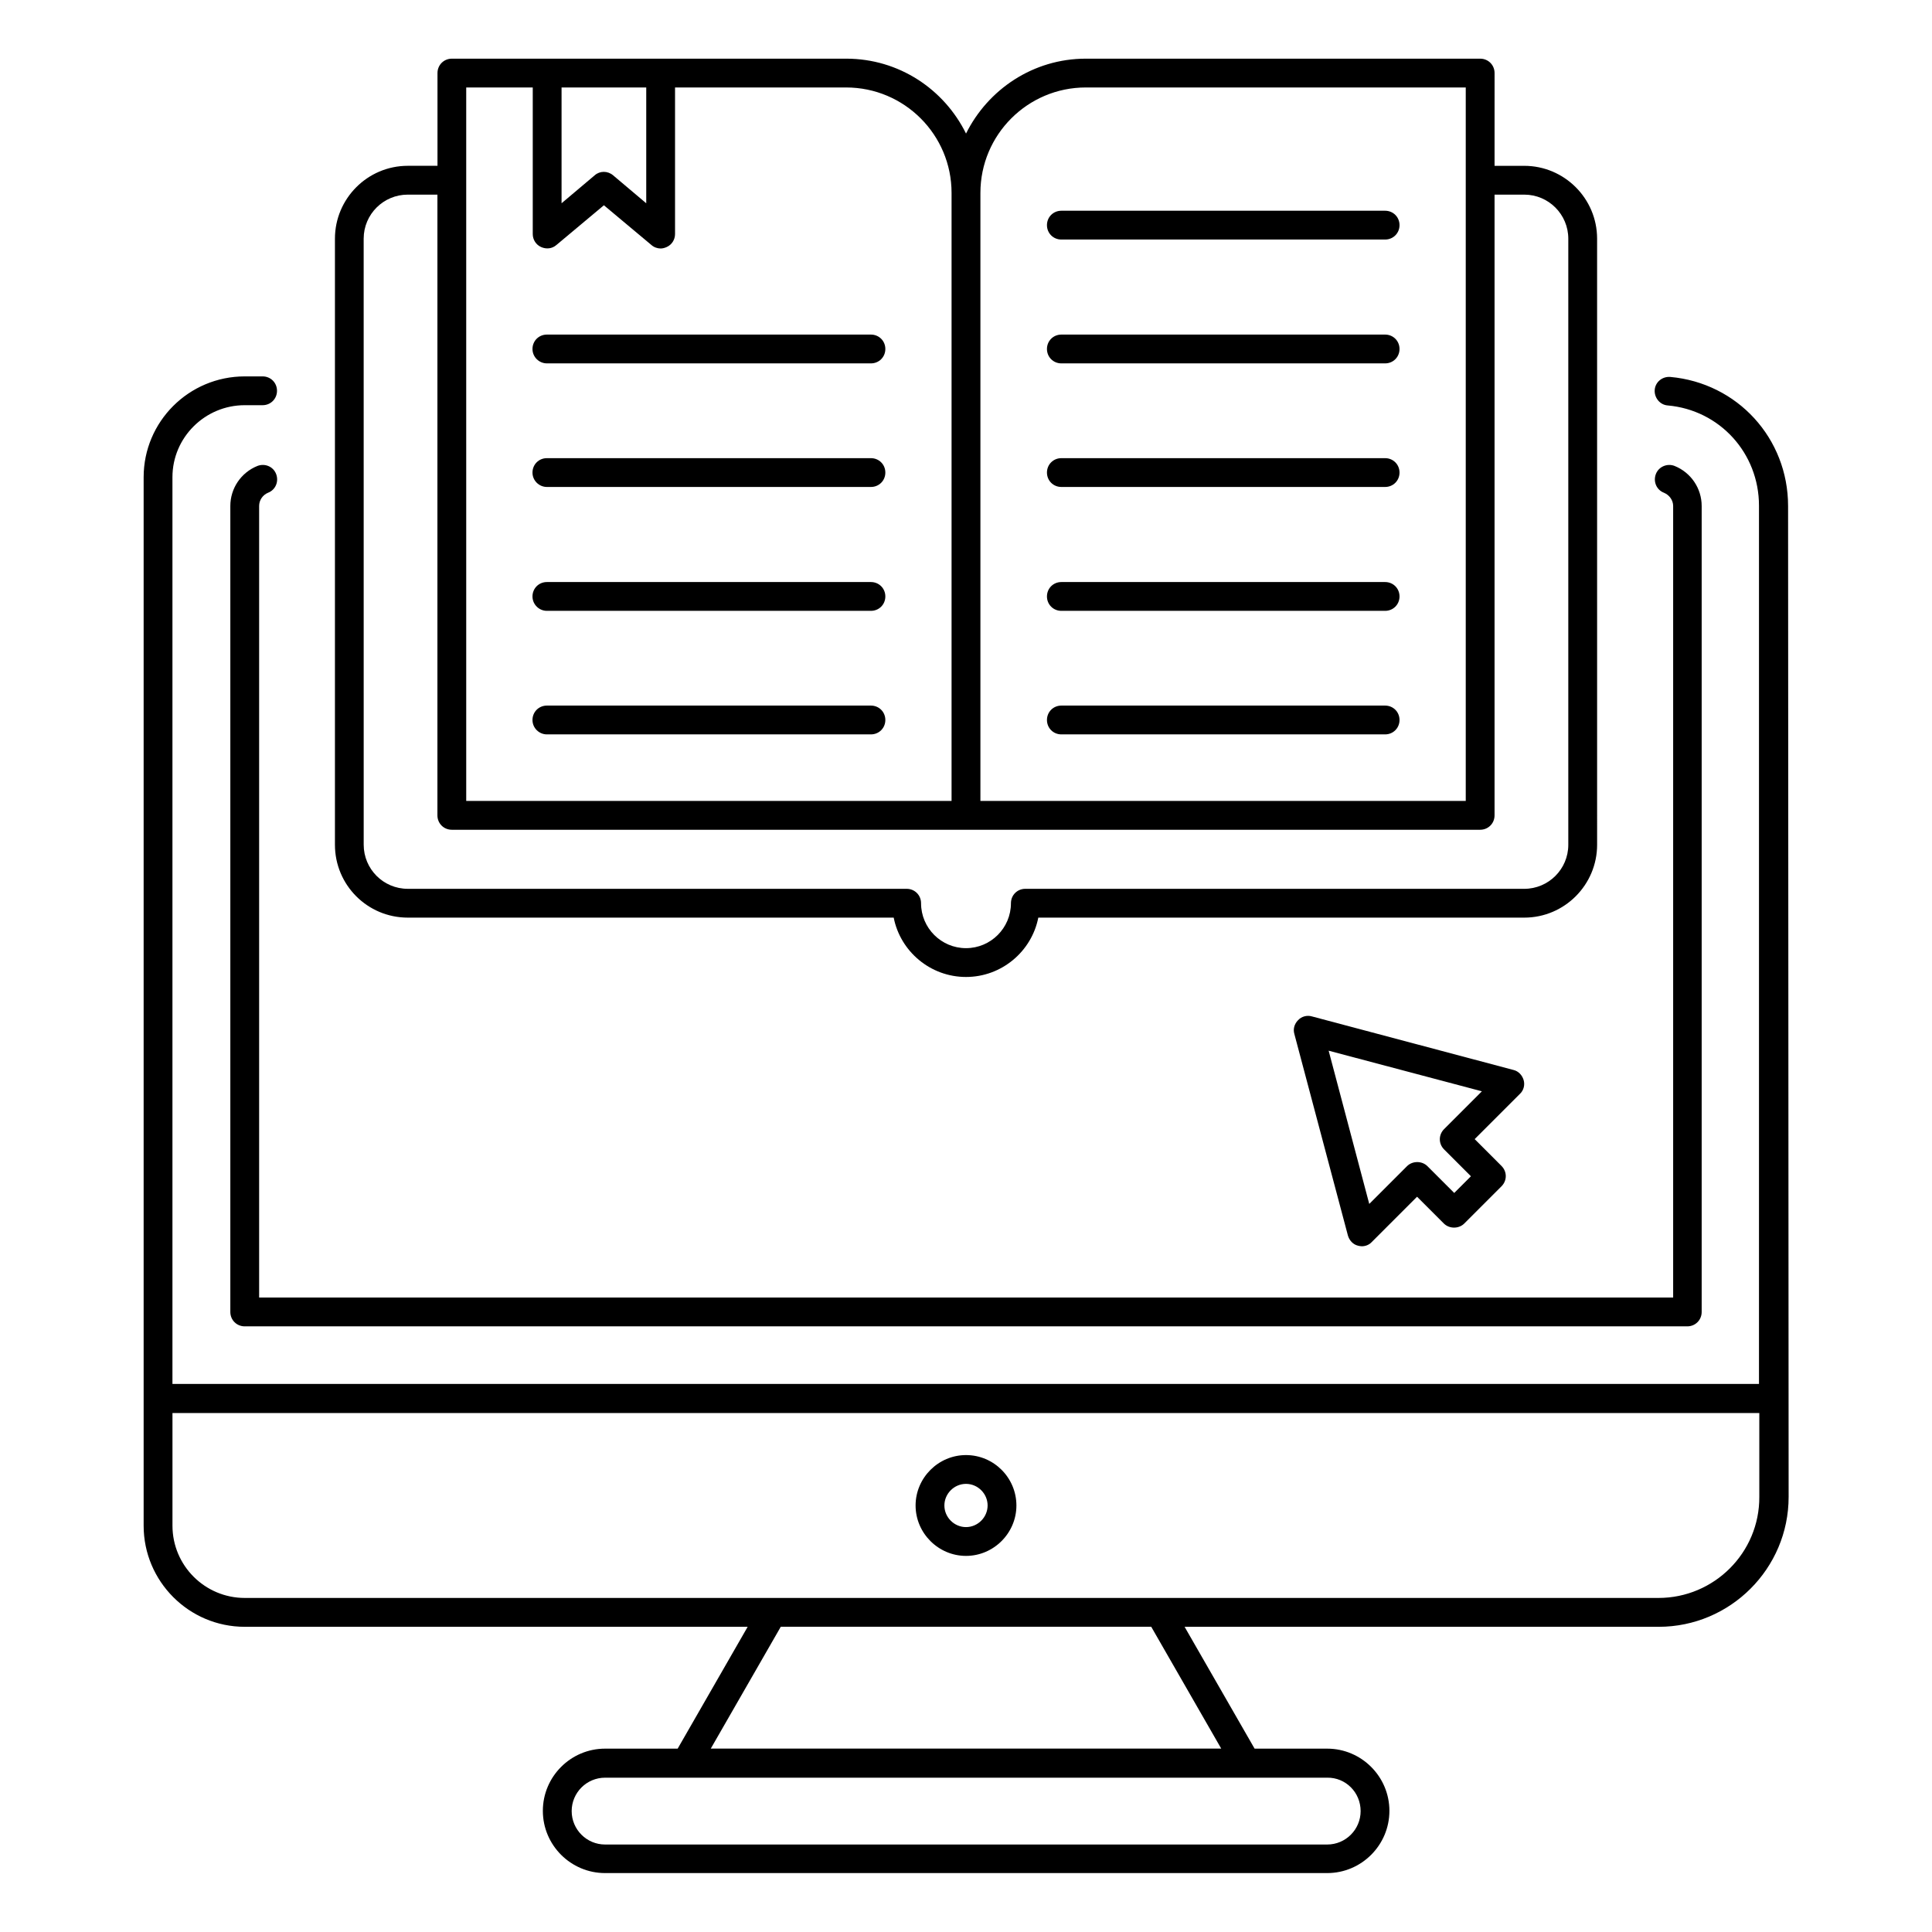 <?xml version="1.0" encoding="UTF-8"?>
<!-- Uploaded to: SVG Repo, www.svgrepo.com, Generator: SVG Repo Mixer Tools -->
<svg fill="#000000" width="800px" height="800px" version="1.1" viewBox="144 144 512 512" xmlns="http://www.w3.org/2000/svg">
 <g>
  <path d="m617.86 278.09c0-17.938-13.434-32.594-31.223-34.199-2.137-0.152-3.969 1.375-4.121 3.434-0.152 2.062 1.375 3.969 3.434 4.121 13.816 1.223 24.199 12.672 24.199 26.566v232.75h-420.45v-240.3c0-10.535 8.625-19.082 19.16-19.082h4.734c2.137 0 3.816-1.68 3.816-3.816 0-2.137-1.68-3.816-3.816-3.816h-4.734c-14.809 0-26.793 11.984-26.793 26.719v277.86c0 14.734 11.984 26.793 26.793 26.793h133.28l-18.551 32.289h-19.238c-9.082 0-16.488 7.406-16.488 16.488s7.406 16.488 16.488 16.488h191.37c9.082 0 16.488-7.406 16.488-16.488s-7.406-16.488-16.488-16.488h-19.238l-18.551-32.289h125.65c18.93 0 34.426-15.418 34.426-34.426zm-113.28 345.87c0 4.887-3.969 8.855-8.855 8.855h-191.37c-4.887 0-8.855-3.969-8.855-8.855 0-4.887 3.969-8.855 8.855-8.855h191.37c4.887-0.074 8.855 3.894 8.855 8.855zm-36.945-16.566h-135.27l18.551-32.289h98.168zm115.88-39.922h-374.65c-10.535 0-19.16-8.551-19.16-19.16v-29.848h420.53v22.215c0.078 14.809-11.984 26.793-26.715 26.793z"/>
  <path d="m400 529.61c-7.328 0-13.359 6.031-13.359 13.359s6.031 13.359 13.359 13.359 13.359-6.031 13.359-13.359c-0.004-7.328-5.957-13.359-13.359-13.359zm0 19.086c-3.129 0-5.727-2.594-5.727-5.727 0-3.129 2.594-5.727 5.727-5.727 3.129 0 5.727 2.594 5.727 5.727-0.004 3.129-2.598 5.727-5.727 5.727z"/>
  <path d="m288.93 240.3h85.879c2.137 0 3.816-1.68 3.816-3.816s-1.68-3.816-3.816-3.816h-85.879c-2.137 0-3.816 1.68-3.816 3.816s1.758 3.816 3.816 3.816z"/>
  <path d="m288.93 273.05h85.879c2.137 0 3.816-1.68 3.816-3.816s-1.68-3.816-3.816-3.816h-85.879c-2.137 0-3.816 1.68-3.816 3.816s1.758 3.816 3.816 3.816z"/>
  <path d="m288.93 305.88h85.879c2.137 0 3.816-1.68 3.816-3.816s-1.68-3.816-3.816-3.816h-85.879c-2.137 0-3.816 1.68-3.816 3.816s1.758 3.816 3.816 3.816z"/>
  <path d="m288.93 338.62h85.879c2.137 0 3.816-1.68 3.816-3.816 0-2.137-1.68-3.816-3.816-3.816h-85.879c-2.137 0-3.816 1.68-3.816 3.816 0 2.137 1.758 3.816 3.816 3.816z"/>
  <path d="m425.27 240.3h85.801c2.137 0 3.816-1.68 3.816-3.816s-1.68-3.816-3.816-3.816h-85.801c-2.137 0-3.816 1.68-3.816 3.816s1.68 3.816 3.816 3.816z"/>
  <path d="m425.27 273.05h85.801c2.137 0 3.816-1.68 3.816-3.816s-1.68-3.816-3.816-3.816h-85.801c-2.137 0-3.816 1.68-3.816 3.816s1.68 3.816 3.816 3.816z"/>
  <path d="m425.27 207.48h85.801c2.137 0 3.816-1.68 3.816-3.816 0-2.137-1.68-3.816-3.816-3.816h-85.801c-2.137 0-3.816 1.68-3.816 3.816 0 2.141 1.68 3.816 3.816 3.816z"/>
  <path d="m425.27 305.88h85.801c2.137 0 3.816-1.68 3.816-3.816s-1.68-3.816-3.816-3.816h-85.801c-2.137 0-3.816 1.68-3.816 3.816s1.68 3.816 3.816 3.816z"/>
  <path d="m425.27 338.62h85.801c2.137 0 3.816-1.68 3.816-3.816 0-2.137-1.68-3.816-3.816-3.816h-85.801c-2.137 0-3.816 1.68-3.816 3.816 0 2.137 1.68 3.816 3.816 3.816z"/>
  <path d="m547.78 430.23c-0.383-1.297-1.375-2.367-2.672-2.672l-53.434-14.199c-1.297-0.383-2.75 0-3.664 0.992-0.992 0.992-1.375 2.367-0.992 3.664l14.199 53.434c0.383 1.297 1.375 2.367 2.672 2.672 0.305 0.078 0.688 0.152 0.992 0.152 0.992 0 1.984-0.383 2.672-1.145l11.984-11.984 7.098 7.098c1.449 1.449 3.969 1.449 5.418 0l9.848-9.848c1.527-1.527 1.527-3.894 0-5.418l-7.098-7.098 11.984-11.984c0.992-0.914 1.375-2.367 0.992-3.664zm-21.066 12.977c-1.527 1.527-1.527 3.894 0 5.418l7.098 7.098-4.426 4.426-7.098-7.098c-1.449-1.449-3.969-1.449-5.418 0l-10.004 10.004-10.762-40.609 40.609 10.762z"/>
  <path d="m215.04 274.58c1.984-0.762 2.902-2.977 2.137-4.961-0.762-1.984-2.977-2.902-4.961-2.137-4.352 1.754-7.176 5.953-7.176 10.609v213.59c0 2.137 1.68 3.816 3.816 3.816h382.29c2.137 0 3.816-1.68 3.816-3.816v-213.59c0-4.656-2.824-8.855-7.176-10.609-1.91-0.762-4.199 0.152-4.961 2.137-0.762 1.984 0.152 4.199 2.137 4.961 1.449 0.609 2.441 1.984 2.441 3.512v209.77l-374.73-0.004v-209.77c0-1.527 0.918-2.902 2.367-3.512z"/>
  <path d="m252.06 387.18h128.78c1.754 8.93 9.695 15.727 19.16 15.727s17.406-6.793 19.16-15.727h128.78c10.688 0 19.312-8.703 19.312-19.312l-0.004-160.61c0-10.688-8.703-19.312-19.312-19.312h-7.863l0.004-24.582c0-2.137-1.68-3.816-3.816-3.816h-104.5c-13.969 0-25.953 8.168-31.754 19.848-5.801-11.754-17.785-19.848-31.754-19.848h-104.5c-2.137 0-3.816 1.68-3.816 3.816v24.578h-7.863c-10.688 0-19.312 8.703-19.312 19.312v160.61c0 10.688 8.625 19.316 19.312 19.316zm179.69-220h100.69v189.08h-128.62v-161.14c0-15.422 12.52-27.941 27.938-27.941zm-116.49 0v30.688l-8.777-7.406c-1.449-1.223-3.512-1.223-4.887 0l-8.777 7.406v-30.688zm-47.707 0h17.633v38.855c0 1.449 0.84 2.824 2.215 3.434s2.902 0.457 4.047-0.535l12.594-10.535 12.594 10.535c0.688 0.609 1.602 0.918 2.441 0.918 0.535 0 1.07-0.152 1.602-0.383 1.375-0.609 2.215-1.984 2.215-3.434v-38.855h45.344c15.418 0 27.938 12.52 27.938 27.938v161.14h-128.62zm-27.176 40.078c0-6.488 5.266-11.68 11.68-11.68h7.863v164.5c0 2.137 1.68 3.816 3.816 3.816h272.52c2.137 0 3.816-1.68 3.816-3.816v-164.5h7.863c6.488 0 11.68 5.266 11.68 11.68v160.61c0 6.488-5.266 11.68-11.68 11.68l-132.21-0.004c-2.137 0-3.816 1.68-3.816 3.816 0 6.566-5.344 11.91-11.91 11.91s-11.91-5.344-11.91-11.91c0-2.137-1.68-3.816-3.816-3.816h-132.21c-6.488 0-11.68-5.266-11.68-11.68z"/>
 </g>
</svg>